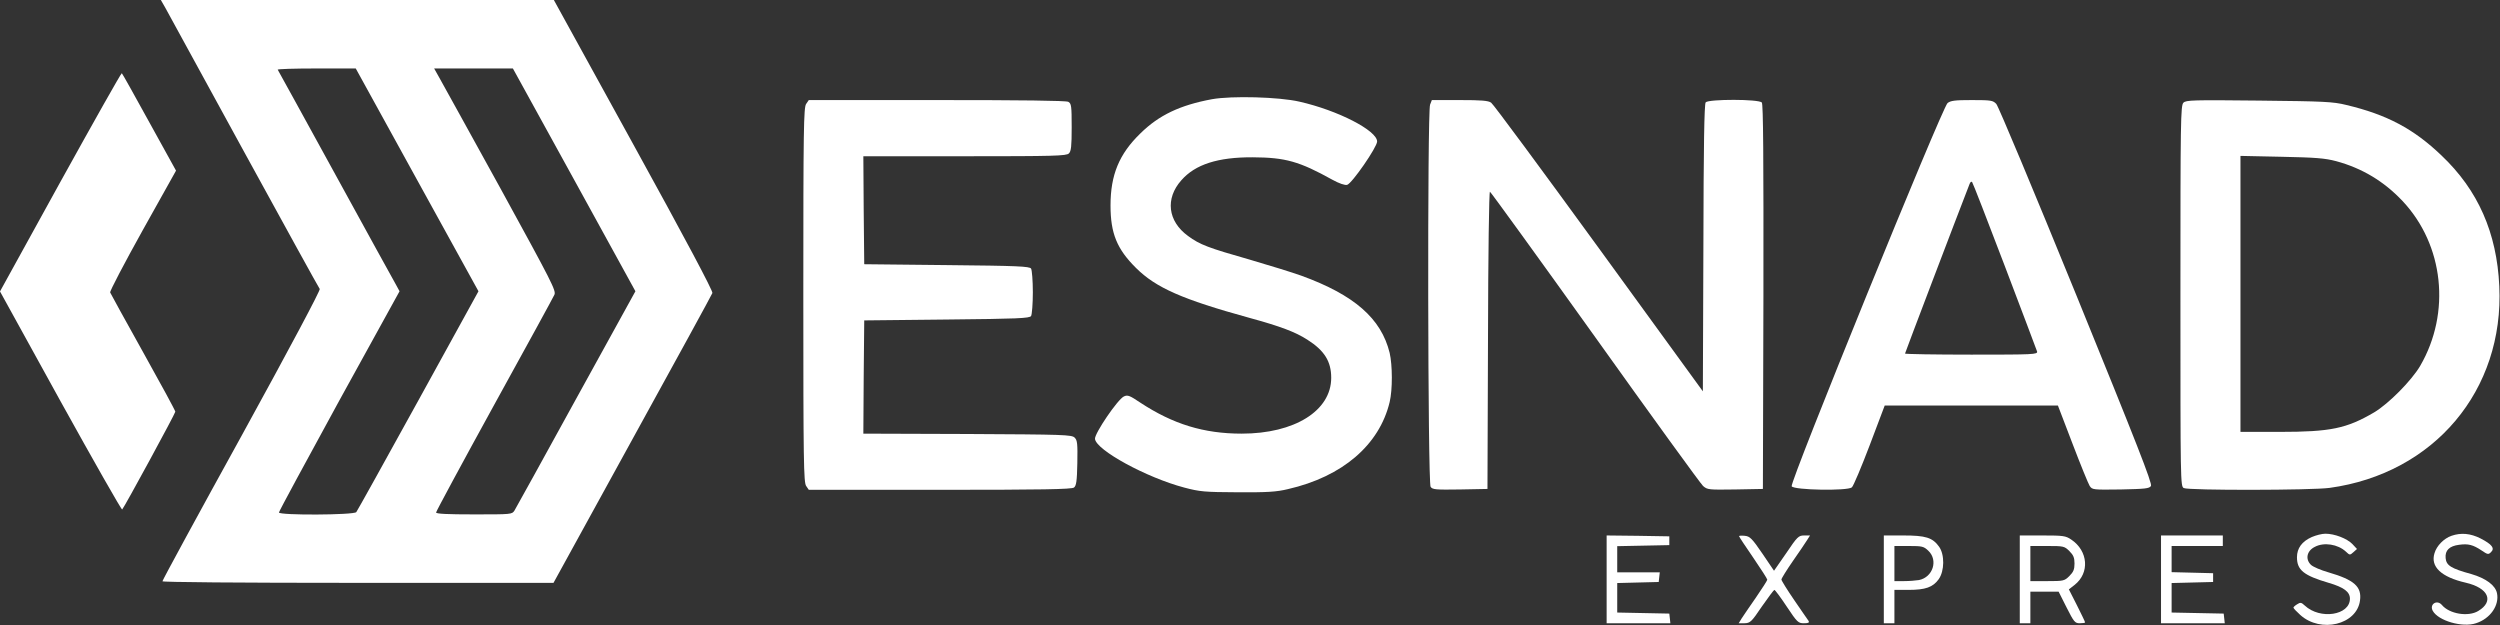 <svg width="248" height="62" viewBox="0 0 248 62" fill="none" xmlns="http://www.w3.org/2000/svg">
<rect x="0" y="0" width="248" height="62" fill="#333333" stroke="none"/>
<g clip-path="url(#clip0_15_331)">
<path d="M16.376 0.731C16.604 1.149 20.106 7.558 24.17 14.978C28.233 22.397 31.631 28.562 31.718 28.666C31.806 28.771 28.846 34.344 23.994 43.174C19.651 51.045 16.113 57.559 16.113 57.663C16.113 57.751 23.487 57.82 35.519 57.82H54.907L62.736 43.574C67.044 35.755 70.617 29.224 70.67 29.067C70.74 28.875 67.99 23.703 62.858 14.385L54.942 2.69264e-05H35.449H15.956L16.376 0.731ZM41.369 17.834L47.464 28.893L41.491 39.743C38.199 45.716 35.431 50.697 35.344 50.802C35.099 51.098 27.672 51.133 27.672 50.837C27.672 50.732 30.37 45.751 33.645 39.76L39.635 28.893L39.284 28.248C39.074 27.9 36.377 22.971 33.277 17.329C30.177 11.669 27.602 7.001 27.55 6.914C27.515 6.844 29.231 6.792 31.386 6.792H35.291L41.369 17.834ZM56.956 17.834L63.033 28.893L57.149 39.569C53.926 45.438 51.176 50.419 51.036 50.645C50.791 51.028 50.739 51.028 47.026 51.028C44.381 51.028 43.26 50.976 43.26 50.837C43.26 50.732 45.852 45.925 49.022 40.161C52.192 34.413 54.889 29.485 54.995 29.241C55.187 28.84 54.767 28.039 49.653 18.704C46.588 13.166 43.873 8.203 43.575 7.698L43.067 6.792H46.973H50.879L56.956 17.834Z" fill="white"/>
<path d="M5.99 18.043L0 28.91L5.99 39.778C9.3 45.751 12.05 50.593 12.12 50.541C12.33 50.331 17.392 41.014 17.392 40.84C17.392 40.735 15.955 38.088 14.204 34.953C12.453 31.819 10.981 29.137 10.929 29.015C10.876 28.893 12.33 26.124 14.151 22.849L17.462 16.928L14.817 12.139C13.363 9.492 12.137 7.297 12.085 7.262C12.032 7.21 9.3 12.069 5.99 18.043Z" fill="white"/>
<path d="M120.234 9.84C117.047 10.432 114.963 11.425 113.124 13.236C111.022 15.274 110.164 17.346 110.164 20.376C110.164 23.145 110.794 24.695 112.686 26.576C114.665 28.544 117.274 29.694 123.912 31.523C127.03 32.376 128.501 32.933 129.692 33.699C131.391 34.779 132.056 35.859 132.056 37.479C132.056 40.753 128.413 43.017 123.177 43.017C119.411 43.017 116.364 42.076 113.106 39.934C112.073 39.238 111.863 39.151 111.495 39.325C110.882 39.603 108.57 42.999 108.622 43.539C108.745 44.654 113.719 47.371 117.467 48.364C119.043 48.782 119.481 48.816 122.774 48.834C125.681 48.851 126.627 48.799 127.765 48.52C133.177 47.284 136.838 44.132 137.854 39.882C138.151 38.645 138.134 36.225 137.854 35.006C137.013 31.592 134.351 29.258 129.079 27.343C128.256 27.047 125.961 26.333 123.982 25.758C119.884 24.591 119.026 24.277 117.852 23.407C115.838 21.944 115.576 19.697 117.187 17.886C118.57 16.301 120.83 15.587 124.263 15.604C127.52 15.622 128.886 16.005 132.179 17.834C132.844 18.199 133.405 18.391 133.633 18.339C134.106 18.217 136.61 14.594 136.61 14.037C136.61 12.957 132.739 10.954 128.904 10.084C126.872 9.613 122.196 9.492 120.234 9.84Z" fill="white"/>
<path d="M79.97 10.31C79.725 10.658 79.689 12.748 79.689 29.258C79.689 45.769 79.725 47.858 79.97 48.207L80.232 48.59H93.245C103.369 48.59 106.311 48.538 106.539 48.364C106.766 48.189 106.836 47.754 106.871 45.943C106.906 44.01 106.871 43.679 106.609 43.417C106.328 43.121 105.558 43.104 95.978 43.052L85.644 43.017L85.679 37.392L85.732 31.784L93.928 31.697C100.952 31.627 102.143 31.575 102.283 31.348C102.37 31.209 102.458 30.147 102.458 28.997C102.458 27.848 102.37 26.785 102.283 26.646C102.143 26.42 100.952 26.367 93.928 26.298L85.732 26.211L85.679 20.847L85.644 15.5H95.697C104.612 15.5 105.785 15.465 106.031 15.221C106.258 15.012 106.311 14.507 106.311 12.626C106.311 10.484 106.276 10.275 105.978 10.101C105.75 9.979 101.354 9.927 92.93 9.927H80.232L79.97 10.31Z" fill="white"/>
<path d="M141.864 10.38C141.584 11.094 141.637 47.928 141.917 48.294C142.11 48.572 142.442 48.59 144.842 48.555L147.557 48.503L147.609 33.734C147.627 25.096 147.714 18.983 147.802 19.018C147.889 19.053 152.583 25.532 158.24 33.438C163.88 41.345 168.696 47.98 168.941 48.207C169.379 48.59 169.502 48.59 172.129 48.555L174.879 48.503L174.931 29.45C174.949 15.517 174.914 10.345 174.773 10.171C174.493 9.822 169.484 9.822 169.204 10.153C169.064 10.328 168.994 14.455 168.976 24.608L168.924 38.82L158.608 24.626C152.933 16.824 148.135 10.328 147.924 10.188C147.644 9.979 146.944 9.927 144.807 9.927H142.04L141.864 10.38Z" fill="white"/>
<path d="M193.198 10.223C192.656 10.676 177.506 47.893 177.733 48.242C177.979 48.625 183.285 48.712 183.706 48.346C183.863 48.207 184.652 46.326 185.475 44.166L186.963 40.23H195.563H204.145L205.598 44.027C206.387 46.099 207.157 47.98 207.297 48.207C207.56 48.59 207.613 48.59 210.38 48.555C212.779 48.503 213.217 48.468 213.375 48.207C213.532 47.98 211.939 43.94 205.984 29.311C201.815 19.088 198.243 10.537 198.032 10.31C197.7 9.962 197.524 9.927 195.615 9.927C193.934 9.927 193.514 9.979 193.198 10.223ZM198.873 26.385C200.589 30.895 202.026 34.71 202.078 34.866C202.148 35.162 201.763 35.18 195.563 35.18C191.937 35.18 188.978 35.127 188.978 35.075C188.978 35.006 194.039 21.7 195.388 18.234C195.458 18.06 195.563 17.973 195.633 18.06C195.703 18.13 197.157 21.874 198.873 26.385Z" fill="white"/>
<path d="M216.597 10.188C216.317 10.45 216.299 11.982 216.299 29.346C216.299 47.841 216.299 48.242 216.632 48.416C217.105 48.66 229.33 48.642 231.099 48.398C241.467 46.97 248.42 38.715 247.93 28.388C247.685 23.093 245.828 18.861 242.185 15.413C239.435 12.783 236.791 11.373 232.763 10.415C231.432 10.084 230.556 10.049 224.076 9.979C217.525 9.91 216.86 9.927 216.597 10.188ZM231.747 15.988C234.321 16.684 236.493 17.991 238.332 19.941C242.43 24.295 243.148 31.017 240.083 36.294C239.225 37.757 236.948 40.056 235.512 40.91C232.78 42.512 231.186 42.843 226.16 42.843H222.254V29.154V15.465L226.335 15.552C229.715 15.622 230.626 15.692 231.747 15.988Z" fill="white"/>
<path d="M229.33 53.275C228.349 53.71 227.859 54.389 227.859 55.278C227.859 56.549 228.524 57.089 231.011 57.82C232.5 58.256 233.113 58.708 233.113 59.388C233.113 61.042 230.153 61.495 228.629 60.067C228.296 59.753 228.191 59.736 227.876 59.945C227.666 60.067 227.508 60.224 227.508 60.276C227.508 60.346 227.824 60.676 228.191 61.007C230.223 62.836 233.796 61.965 234.111 59.579C234.304 58.203 233.551 57.524 230.976 56.775C230.241 56.566 229.47 56.235 229.26 56.044C228.664 55.486 228.822 54.651 229.628 54.25C230.538 53.762 231.922 53.989 232.71 54.72C233.095 55.086 233.113 55.086 233.463 54.773L233.813 54.459L233.358 53.971C232.815 53.414 231.589 52.944 230.678 52.944C230.328 52.944 229.733 53.101 229.33 53.275Z" fill="white"/>
<path d="M243.184 53.153C242.431 53.414 241.713 54.145 241.502 54.877C241.082 56.218 242.168 57.245 244.602 57.803C246.862 58.325 247.44 59.649 245.846 60.607C244.848 61.216 242.974 60.903 242.238 60.015C241.748 59.44 240.977 59.945 241.327 60.589C241.87 61.582 244.27 62.279 245.618 61.826C247.037 61.373 247.948 60.049 247.702 58.848C247.545 58.064 246.599 57.367 245.163 56.949C243.131 56.392 242.676 56.096 242.606 55.365C242.536 54.598 242.974 54.163 243.954 54.041C244.848 53.919 245.32 54.041 246.161 54.598C246.774 55.016 246.844 55.034 247.107 54.773C247.51 54.389 247.212 54.006 246.074 53.414C245.075 52.909 244.129 52.822 243.184 53.153Z" fill="white"/>
<path d="M159.378 57.472V61.826H162.548H165.701L165.648 61.338L165.596 60.868L163.021 60.816L160.429 60.764V59.301V57.838L162.496 57.785L164.545 57.733L164.598 57.245L164.65 56.775H162.548H160.429V55.469V54.18L163.021 54.128L165.596 54.076V53.641V53.205L162.496 53.153L159.378 53.118V57.472Z" fill="white"/>
<path d="M172.514 53.188C172.514 53.24 173.145 54.198 173.915 55.312C174.686 56.444 175.316 57.42 175.316 57.507C175.316 57.576 174.808 58.378 174.195 59.266C173.582 60.136 172.952 61.077 172.777 61.338L172.479 61.826H173.057C173.617 61.809 173.74 61.704 174.773 60.171C175.404 59.266 175.964 58.517 176.017 58.517C176.087 58.517 176.647 59.266 177.243 60.171C178.276 61.721 178.381 61.826 178.942 61.826C179.38 61.826 179.502 61.774 179.415 61.599C179.327 61.495 178.697 60.554 177.996 59.544C177.295 58.517 176.717 57.594 176.717 57.489C176.717 57.385 177.225 56.566 177.838 55.678C178.451 54.807 179.082 53.867 179.257 53.588L179.555 53.118H178.977C178.416 53.118 178.294 53.24 177.19 54.877L175.982 56.619L174.826 54.912C173.793 53.397 173.582 53.205 173.092 53.153C172.777 53.118 172.514 53.135 172.514 53.188Z" fill="white"/>
<path d="M186.875 57.472V61.826H187.401H187.926V60.171V58.517H189.327C191.009 58.517 191.744 58.256 192.322 57.455C192.9 56.636 192.918 55.016 192.357 54.233C191.709 53.327 191.026 53.118 188.82 53.118H186.875V57.472ZM191.289 54.633C192.287 55.574 191.744 57.263 190.361 57.542C190.046 57.594 189.38 57.646 188.872 57.646H187.926V55.904V54.163H189.362C190.676 54.163 190.834 54.198 191.289 54.633Z" fill="white"/>
<path d="M200.362 57.472V61.826H200.887H201.413V60.258V58.691H202.814H204.215L205.003 60.258C205.739 61.704 205.826 61.826 206.317 61.826C206.614 61.826 206.842 61.791 206.842 61.739C206.842 61.687 206.474 60.92 206.036 60.05L205.231 58.465L205.791 58.029C207.315 56.845 207.157 54.651 205.458 53.519C204.915 53.153 204.67 53.118 202.621 53.118H200.362V57.472ZM205.283 54.668C205.686 55.069 205.791 55.33 205.791 55.904C205.791 56.479 205.686 56.74 205.283 57.141C204.793 57.629 204.705 57.646 203.094 57.646H201.413V55.904V54.163H203.094C204.705 54.163 204.793 54.18 205.283 54.668Z" fill="white"/>
<path d="M214.373 57.472V61.826H217.543H220.696L220.643 61.338L220.591 60.868L218.016 60.816L215.424 60.764V59.301V57.838L217.491 57.785L219.54 57.733V57.298V56.862L217.491 56.81L215.424 56.758V55.469V54.163H217.963H220.503V53.641V53.118H217.438H214.373V57.472Z" fill="white"/>
</g>
<defs>
<clipPath id="clip0_15_331">
<rect width="248" height="62" fill="white"/>
</clipPath>
</defs>
</svg>
